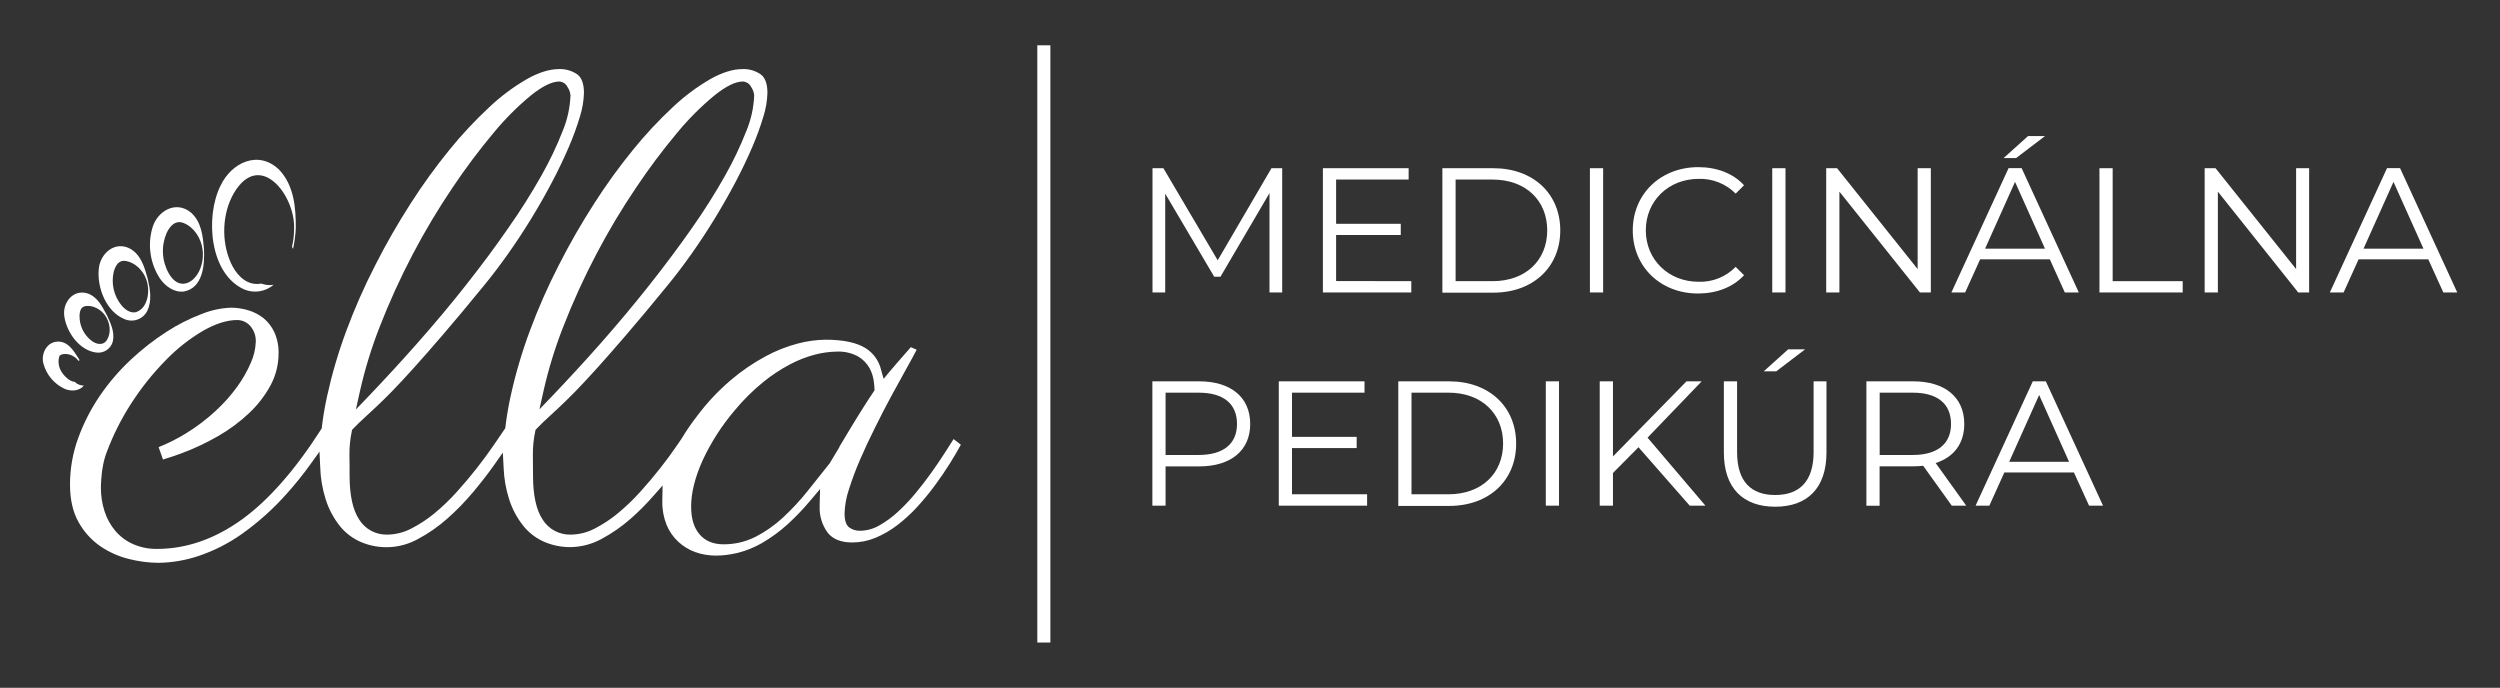 <svg width="189" height="52" viewBox="0 0 189 52" fill="none" xmlns="http://www.w3.org/2000/svg">
<rect x="0" y="0" width="189" height="52" fill="#333333" stroke="none"/>
<path d="M13.924 22.035C15.365 21.742 15.478 19.987 15.421 18.808C15.332 17.844 15.235 16.787 14.447 16.079C13.31 15.127 11.906 15.94 11.529 17.197C11.336 17.845 11.287 18.528 11.386 19.197C11.485 19.867 11.729 20.506 12.102 21.072C12.501 21.641 13.177 22.139 13.924 22.035ZM12.6 17.606C12.857 17.068 13.279 16.607 13.905 16.869C14.657 17.178 15.188 17.985 15.305 18.812C15.396 19.399 15.303 19.999 15.04 20.532C14.805 20.99 14.379 21.43 13.864 21.451C13.349 21.471 12.983 21.064 12.748 20.646C12.491 20.185 12.344 19.671 12.319 19.143C12.293 18.616 12.389 18.091 12.6 17.606Z" fill="white"/>
<path d="M9.423 24.129C9.732 24.261 10.081 24.271 10.397 24.157C10.713 24.043 10.974 23.813 11.126 23.515C11.507 22.743 11.346 21.877 11.171 21.085C10.937 20.253 10.698 19.338 9.897 18.833C8.731 18.159 7.583 19.127 7.469 20.317C7.321 21.748 8.029 23.572 9.423 24.129ZM8.6 20.536C8.738 20.069 8.966 19.643 9.512 19.729C10.208 19.844 10.819 20.44 11.058 21.128C11.371 21.947 11.202 23.334 10.247 23.607C9.835 23.68 9.454 23.402 9.193 23.093C8.903 22.741 8.699 22.326 8.597 21.883C8.495 21.44 8.496 20.979 8.602 20.536H8.6Z" fill="white"/>
<path d="M7.241 26.647C7.525 26.694 7.816 26.633 8.056 26.474C8.296 26.316 8.467 26.074 8.534 25.795C8.68 25.091 8.367 24.44 8.079 23.826C7.729 23.187 7.395 22.464 6.638 22.188C5.524 21.828 4.704 22.894 4.863 23.922C5.04 25.124 5.985 26.467 7.241 26.647ZM6.006 23.867C6.038 23.527 6.092 23.208 6.463 23.14C7.023 23.05 7.663 23.402 7.97 23.885C8.311 24.395 8.416 25.113 8.116 25.648C7.848 26.154 7.292 26.057 6.901 25.746C6.617 25.522 6.389 25.236 6.235 24.91C6.081 24.584 6.006 24.227 6.014 23.867H6.006Z" fill="white"/>
<path d="M96.933 12.717V22.11H95.974V14.597L92.268 20.921H91.795L88.089 14.638V22.11H87.129V12.717H87.953L92.058 19.678L96.122 12.717H96.933Z" fill="white"/>
<path d="M106.694 21.256V22.11H100.011V12.717H106.493V13.575H101.01V16.921H105.898V17.766H101.01V21.246L106.694 21.256Z" fill="white"/>
<path d="M109.044 12.717H112.894C115.918 12.717 117.956 14.65 117.956 17.416C117.956 20.182 115.918 22.125 112.894 22.125H109.044V12.717ZM112.838 21.256C115.35 21.256 116.97 19.672 116.97 17.416C116.97 15.16 115.35 13.575 112.838 13.575H110.044V21.256H112.838Z" fill="white"/>
<path d="M120.198 12.717H121.197V22.11H120.198V12.717Z" fill="white"/>
<path d="M123.437 17.416C123.437 14.664 125.545 12.636 128.392 12.636C129.77 12.636 131.013 13.092 131.849 14.005L131.215 14.638C130.852 14.269 130.416 13.98 129.935 13.788C129.454 13.596 128.937 13.505 128.419 13.522C126.138 13.522 124.423 15.188 124.423 17.412C124.423 19.635 126.138 21.302 128.419 21.302C128.939 21.319 129.456 21.228 129.938 21.033C130.419 20.839 130.855 20.546 131.215 20.174L131.849 20.806C131.013 21.717 129.77 22.188 128.38 22.188C125.545 22.196 123.437 20.169 123.437 17.416Z" fill="white"/>
<path d="M133.982 12.717H134.983V22.11H133.982V12.717Z" fill="white"/>
<path d="M145.971 12.717V22.11H145.147L139.059 14.488V22.11H138.061V12.717H138.884L144.974 20.343V12.717H145.971Z" fill="white"/>
<path d="M154.966 19.604H149.699L148.565 22.11H147.525L151.849 12.711H152.835L157.158 22.11H156.1L154.966 19.604ZM154.601 18.8L152.336 13.751L150.072 18.8H154.601ZM152.413 11.952H151.468L153.321 10.287H154.603L152.413 11.952Z" fill="white"/>
<path d="M158.719 12.717H159.717V21.256H165.011V22.11H158.719V12.717Z" fill="white"/>
<path d="M174.57 12.717V22.11H173.746L167.671 14.488V22.11H166.672V12.717H167.496L173.586 20.343V12.717H174.57Z" fill="white"/>
<path d="M183.577 19.604H178.311L177.176 22.11H176.136L180.46 12.711H181.444L185.768 22.11H184.716L183.577 19.604ZM183.213 18.8L180.948 13.751L178.683 18.8H183.213Z" fill="white"/>
<path d="M94.516 32.052C94.516 34.052 93.059 35.26 90.654 35.26H88.118V38.228H87.119V28.829H90.656C93.059 28.829 94.516 30.037 94.516 32.052ZM93.518 32.052C93.518 30.547 92.517 29.687 90.636 29.687H88.118V34.396H90.629C92.517 34.394 93.518 33.528 93.518 32.052Z" fill="white"/>
<path d="M103.353 37.368V38.228H96.676V28.829H103.157V29.685H97.675V33.028H102.564V33.876H97.675V37.366L103.353 37.368Z" fill="white"/>
<path d="M105.71 28.829H109.558C112.583 28.829 114.621 30.762 114.621 33.538C114.621 36.314 112.583 38.247 109.558 38.247H105.71V28.829ZM109.505 37.368C112.014 37.368 113.635 35.784 113.635 33.528C113.635 31.272 112.014 29.685 109.505 29.685H106.709V37.366L109.505 37.368Z" fill="white"/>
<path d="M116.863 28.829H117.861V38.228H116.863V28.829Z" fill="white"/>
<path d="M123.869 33.81L121.94 35.757V38.228H120.939V28.829H121.94V34.508L127.499 28.829H128.646L124.555 33.086L128.93 38.228H127.742L123.869 33.81Z" fill="white"/>
<path d="M130.324 34.214V28.829H131.324V34.173C131.324 36.402 132.376 37.422 134.206 37.422C136.037 37.422 137.109 36.398 137.109 34.173V28.829H138.081V34.214C138.081 36.912 136.624 38.308 134.206 38.308C131.789 38.308 130.324 36.912 130.324 34.214ZM135.184 26.41H136.467L134.281 28.074H133.336L135.184 26.41Z" fill="white"/>
<path d="M147.554 38.228L145.392 35.213C145.141 35.24 144.889 35.254 144.636 35.254H142.098V38.234H141.099V28.829H144.636C147.039 28.829 148.499 30.037 148.499 32.052C148.499 33.528 147.714 34.562 146.337 35.006L148.647 38.228H147.554ZM147.498 32.052C147.498 30.547 146.5 29.687 144.616 29.687H142.104V34.396H144.616C146.5 34.394 147.498 33.528 147.498 32.052Z" fill="white"/>
<path d="M156.788 35.716H151.529L150.395 38.228H149.355L153.679 28.829H154.665L158.989 38.228H157.934L156.788 35.716ZM156.423 34.912L154.159 29.863L151.894 34.912H156.423Z" fill="white"/>
<path d="M66.171 40.664C66.759 40.42 67.312 40.101 67.818 39.715C68.362 39.3 68.868 38.839 69.329 38.335C69.804 37.818 70.251 37.276 70.667 36.711C71.079 36.154 71.464 35.591 71.808 35.041C72.121 34.539 72.401 34.062 72.641 33.62L72.092 33.194L71.423 34.242C71.116 34.719 70.774 35.223 70.406 35.741C70.037 36.259 69.629 36.787 69.205 37.297C68.798 37.793 68.355 38.259 67.882 38.693C67.458 39.088 66.99 39.431 66.486 39.717C66.049 39.974 65.552 40.115 65.044 40.126C64.742 40.14 64.445 40.051 64.2 39.874C63.964 39.696 63.848 39.344 63.848 38.799C63.87 38.178 63.984 37.563 64.186 36.975C64.429 36.211 64.711 35.459 65.032 34.723C65.374 33.929 65.759 33.11 66.173 32.285C66.587 31.46 66.996 30.647 67.408 29.898C67.82 29.149 68.211 28.422 68.559 27.804C68.87 27.251 69.115 26.8 69.3 26.438L68.859 26.246L67.941 27.294C67.721 27.542 67.503 27.795 67.295 28.047L66.801 28.643L66.595 27.9C66.43 27.259 66.029 26.704 65.473 26.342C64.793 25.904 63.762 25.681 62.409 25.681C61.705 25.692 61.004 25.789 60.324 25.969C59.471 26.192 58.649 26.517 57.876 26.938C56.939 27.443 56.058 28.046 55.248 28.735C54.289 29.552 53.426 30.475 52.675 31.485C52.263 32.015 51.884 32.569 51.538 33.145L51.524 33.165L51.211 33.626C50.824 34.195 50.388 34.791 49.912 35.395C49.437 35.999 48.924 36.609 48.384 37.203C47.866 37.777 47.306 38.312 46.709 38.806C46.169 39.254 45.581 39.641 44.956 39.962C44.402 40.253 43.786 40.408 43.159 40.417C42.736 40.43 42.317 40.333 41.944 40.136C41.57 39.938 41.255 39.647 41.03 39.291C40.544 38.566 40.297 37.448 40.297 35.974C40.297 35.503 40.297 34.971 40.285 34.392C40.28 33.793 40.34 33.196 40.464 32.611L40.487 32.496L40.569 32.412C40.855 32.113 41.139 31.837 41.409 31.593C41.679 31.349 41.998 31.053 42.336 30.733C42.673 30.414 43.052 30.043 43.486 29.603C43.921 29.163 44.454 28.579 45.088 27.886C45.722 27.192 46.486 26.309 47.353 25.304C48.22 24.299 49.274 23.04 50.474 21.566C51.071 20.841 51.681 20.036 52.288 19.177C52.895 18.317 53.482 17.426 54.038 16.515C54.594 15.604 55.119 14.687 55.603 13.768C56.087 12.848 56.508 11.966 56.865 11.133C57.191 10.379 57.474 9.606 57.711 8.82C57.896 8.237 57.999 7.631 58.018 7.02C58.018 6.334 57.843 5.861 57.499 5.614C57.098 5.341 56.619 5.204 56.134 5.223C55.415 5.223 54.598 5.474 53.709 5.974C52.682 6.57 51.729 7.283 50.867 8.097C49.786 9.105 48.777 10.187 47.847 11.336C46.788 12.637 45.805 13.998 44.903 15.412C43.964 16.873 43.066 18.425 42.237 20.063C41.414 21.664 40.688 23.312 40.061 24.999C39.458 26.619 38.969 28.279 38.599 29.968C38.43 30.744 38.3 31.519 38.21 32.273L38.199 32.371L38.144 32.453L37.337 33.636C36.952 34.203 36.513 34.799 36.038 35.405C35.562 36.011 35.049 36.619 34.512 37.213C33.993 37.787 33.433 38.323 32.836 38.816C32.296 39.259 31.71 39.643 31.088 39.962C30.533 40.253 29.916 40.408 29.289 40.417C28.866 40.43 28.448 40.333 28.074 40.136C27.701 39.938 27.387 39.647 27.162 39.291C26.676 38.566 26.429 37.448 26.429 35.974C26.429 35.503 26.429 34.971 26.417 34.392C26.412 33.793 26.471 33.196 26.594 32.611L26.619 32.496L26.699 32.412C26.987 32.113 27.269 31.837 27.541 31.593C27.813 31.349 28.128 31.053 28.467 30.733C28.807 30.414 29.182 30.043 29.616 29.603C30.051 29.163 30.586 28.579 31.218 27.886C31.85 27.192 32.618 26.309 33.483 25.304C34.347 24.299 35.406 23.04 36.604 21.566C37.201 20.841 37.81 20.036 38.418 19.177C39.025 18.317 39.612 17.426 40.17 16.515C40.728 15.604 41.248 14.687 41.732 13.768C42.216 12.848 42.638 11.966 42.994 11.133C43.322 10.379 43.605 9.607 43.841 8.82C44.026 8.237 44.129 7.631 44.147 7.02C44.147 6.334 43.974 5.861 43.631 5.614C43.228 5.342 42.749 5.205 42.264 5.223C41.545 5.223 40.73 5.474 39.84 5.974C38.813 6.569 37.859 7.281 36.997 8.095C35.914 9.103 34.903 10.185 33.971 11.334C32.912 12.636 31.929 13.998 31.026 15.412C30.088 16.873 29.192 18.425 28.362 20.063C27.539 21.664 26.813 23.312 26.186 24.999C25.583 26.619 25.095 28.279 24.724 29.968C24.553 30.754 24.422 31.538 24.331 32.297L24.321 32.389L24.271 32.467C22.305 35.538 20.306 37.809 18.323 39.246C16.265 40.742 14.091 41.498 11.869 41.498C11.244 41.507 10.625 41.382 10.053 41.131C9.536 40.9 9.077 40.557 8.711 40.126C8.347 39.689 8.072 39.187 7.902 38.646C7.718 38.075 7.626 37.48 7.628 36.881C7.628 36.676 7.638 36.472 7.655 36.267C7.655 36.22 7.655 36.171 7.669 36.124V36.077C7.689 35.767 7.731 35.459 7.795 35.155C7.858 34.812 7.954 34.475 8.081 34.15C8.561 32.87 9.178 31.646 9.921 30.498C10.684 29.312 11.568 28.209 12.559 27.204C13.389 26.349 14.331 25.608 15.359 25.003C16.302 24.467 17.166 24.194 17.93 24.194C18.119 24.194 18.306 24.235 18.478 24.314C18.65 24.392 18.802 24.508 18.925 24.651C19.209 24.981 19.356 25.406 19.337 25.84C19.316 26.391 19.188 26.932 18.96 27.433C18.684 28.071 18.339 28.676 17.93 29.239C17.446 29.907 16.894 30.525 16.283 31.081C15.602 31.71 14.861 32.271 14.07 32.756C13.408 33.164 12.713 33.515 11.991 33.804L12.322 34.74C12.785 34.6 13.244 34.447 13.691 34.281C14.664 33.922 15.604 33.48 16.502 32.961C17.352 32.473 18.142 31.886 18.853 31.212C19.5 30.602 20.044 29.892 20.465 29.11C20.858 28.37 21.063 27.545 21.06 26.708C21.074 26.159 20.964 25.613 20.738 25.111C20.548 24.7 20.267 24.335 19.915 24.047C19.571 23.778 19.178 23.576 18.758 23.453C18.343 23.329 17.911 23.264 17.477 23.261C16.702 23.289 15.938 23.454 15.221 23.748C14.295 24.101 13.409 24.551 12.579 25.091C11.626 25.707 10.73 26.406 9.903 27.181C9.028 27.997 8.246 28.905 7.57 29.89C6.891 30.883 6.337 31.957 5.923 33.086C5.505 34.221 5.291 35.422 5.293 36.631C5.293 37.761 5.509 38.715 5.936 39.467C6.332 40.188 6.89 40.809 7.566 41.283C8.223 41.734 8.956 42.063 9.73 42.255C10.463 42.443 11.216 42.542 11.972 42.55C13.012 42.534 14.044 42.358 15.029 42.026C16.199 41.63 17.304 41.066 18.309 40.351C19.545 39.471 20.676 38.453 21.681 37.319C22.319 36.611 22.916 35.868 23.471 35.094L24.154 34.142L24.208 35.311C24.232 36.136 24.37 36.954 24.619 37.741C24.855 38.498 25.234 39.203 25.735 39.819C26.162 40.332 26.707 40.735 27.325 40.994C28.004 41.276 28.739 41.401 29.474 41.361C30.209 41.322 30.925 41.118 31.57 40.765C32.375 40.339 33.127 39.818 33.808 39.215C34.523 38.584 35.188 37.9 35.797 37.168C36.383 36.468 36.9 35.798 37.337 35.18L38.014 34.216L38.076 35.391C38.107 36.187 38.245 36.975 38.488 37.735C38.726 38.492 39.106 39.197 39.61 39.813C40.038 40.326 40.584 40.729 41.201 40.988C41.805 41.236 42.452 41.364 43.106 41.362C43.924 41.354 44.727 41.147 45.447 40.759C46.252 40.332 47.003 39.812 47.684 39.209C48.277 38.688 48.836 38.129 49.356 37.536L50.091 36.705L50.071 37.811C50.071 37.843 50.071 37.874 50.071 37.905C50.059 38.507 50.167 39.106 50.388 39.667C50.584 40.151 50.883 40.587 51.265 40.945C51.635 41.29 52.071 41.558 52.547 41.733C53.496 42.085 54.594 42.079 55.786 41.794C56.423 41.632 57.035 41.383 57.604 41.055C58.31 40.645 58.97 40.16 59.572 39.61C60.169 39.063 60.729 38.477 61.248 37.856L61.999 36.969L61.967 38.128C61.967 38.191 61.967 38.238 61.967 38.269C61.935 38.982 62.146 39.684 62.566 40.263C62.953 40.759 63.578 41.01 64.418 41.01C65.02 41.01 65.615 40.893 66.171 40.664ZM41.096 29.529C41.467 27.895 41.96 26.29 42.572 24.729C43.305 22.84 44.146 20.995 45.09 19.201C45.998 17.469 47.003 15.788 48.1 14.167C49.058 12.734 50.092 11.354 51.199 10.031C52.041 9.01 52.977 8.071 53.997 7.225C54.89 6.51 55.601 6.162 56.165 6.162C56.298 6.17 56.427 6.213 56.537 6.287C56.648 6.361 56.736 6.464 56.793 6.584C56.92 6.77 56.997 6.986 57.017 7.21C56.981 8.132 56.782 9.04 56.428 9.892C55.971 11.06 55.431 12.193 54.812 13.285C54.047 14.641 53.214 15.958 52.317 17.232C51.349 18.616 50.27 20.063 49.109 21.531C47.948 22.999 46.686 24.51 45.364 26.006C44.215 27.308 43.013 28.612 41.79 29.896L40.781 30.946L41.096 29.529ZM27.222 29.529C27.593 27.895 28.085 26.29 28.696 24.729C29.43 22.84 30.27 20.995 31.214 19.201C32.123 17.469 33.128 15.788 34.224 14.167C35.182 12.734 36.217 11.354 37.324 10.031C38.166 9.011 39.102 8.071 40.12 7.225C41.016 6.51 41.724 6.162 42.288 6.162C42.42 6.171 42.547 6.215 42.655 6.289C42.764 6.363 42.85 6.465 42.906 6.584C43.034 6.77 43.111 6.986 43.13 7.21C43.094 8.132 42.895 9.039 42.544 9.892C42.086 11.06 41.545 12.193 40.925 13.285C40.16 14.641 39.328 15.958 38.43 17.232C37.471 18.63 36.396 20.063 35.235 21.541C34.074 23.019 32.812 24.52 31.488 26.016C30.339 27.316 29.137 28.622 27.913 29.906L26.905 30.956L27.222 29.529ZM63.457 33.806C63.175 34.285 62.932 34.691 62.734 35.008L62.708 35.045C62.168 35.733 61.604 36.441 61.034 37.149C60.472 37.85 59.858 38.509 59.199 39.121C58.575 39.702 57.873 40.194 57.114 40.585C56.364 40.962 55.535 41.156 54.695 41.15C53.916 41.15 53.307 40.894 52.879 40.388C52.451 39.882 52.249 39.184 52.249 38.288C52.249 37.264 52.539 36.091 53.116 34.807C53.754 33.436 54.576 32.157 55.559 31.006C56.195 30.238 56.903 29.534 57.676 28.903C58.315 28.381 59.004 27.924 59.735 27.54C60.337 27.221 60.975 26.973 61.635 26.802C62.164 26.664 62.708 26.59 63.255 26.581C63.818 26.553 64.377 26.68 64.871 26.948C65.228 27.157 65.523 27.456 65.728 27.814C65.896 28.117 66.006 28.448 66.053 28.79C66.086 29.044 66.105 29.243 66.111 29.382V29.515L66.037 29.626C65.819 29.945 65.565 30.334 65.285 30.778C65.005 31.223 64.668 31.755 64.355 32.279C64.042 32.803 63.737 33.303 63.449 33.79L63.457 33.806Z" fill="white"/>
<path d="M79.409 3.425H78.421V48.575H79.409V3.425Z" fill="white"/>
<path d="M21.113 12.842C19.54 11.305 17.483 12.294 16.664 14.056C15.509 16.378 15.828 20.732 18.488 21.893C18.853 22.038 19.251 22.081 19.639 22.017C20.026 21.953 20.389 21.785 20.687 21.531C20.594 21.545 20.499 21.552 20.405 21.553C20.182 21.552 19.96 21.513 19.75 21.437C19.615 21.466 19.477 21.476 19.338 21.467C18.433 21.412 17.803 20.648 17.448 19.866C16.716 18.229 16.792 16.126 17.685 14.593C19.635 11.307 22.309 14.742 22.233 17.254C22.238 17.728 22.184 18.2 22.073 18.661C22.102 18.71 22.13 18.761 22.155 18.814C22.267 18.301 22.336 17.78 22.361 17.256C22.373 15.715 22.235 14.034 21.113 12.842Z" fill="white"/>
<path d="M5.643 28.866C5.26 28.848 4.82 28.401 4.639 28.086C4.446 27.774 4.381 27.4 4.457 27.042C4.511 26.913 4.457 26.905 4.61 26.819C5.021 26.651 5.588 26.854 5.87 27.204L5.925 27.275C5.957 27.261 5.989 27.249 6.022 27.239L5.964 27.136C5.584 26.536 5.112 25.726 4.256 25.834C3.471 25.926 3.094 26.815 3.284 27.494C3.394 27.904 3.592 28.284 3.863 28.61C4.135 28.936 4.475 29.199 4.859 29.382C5.355 29.617 6.018 29.564 6.337 29.151C6.077 29.151 5.828 29.048 5.643 28.866Z" fill="white"/>
</svg>
